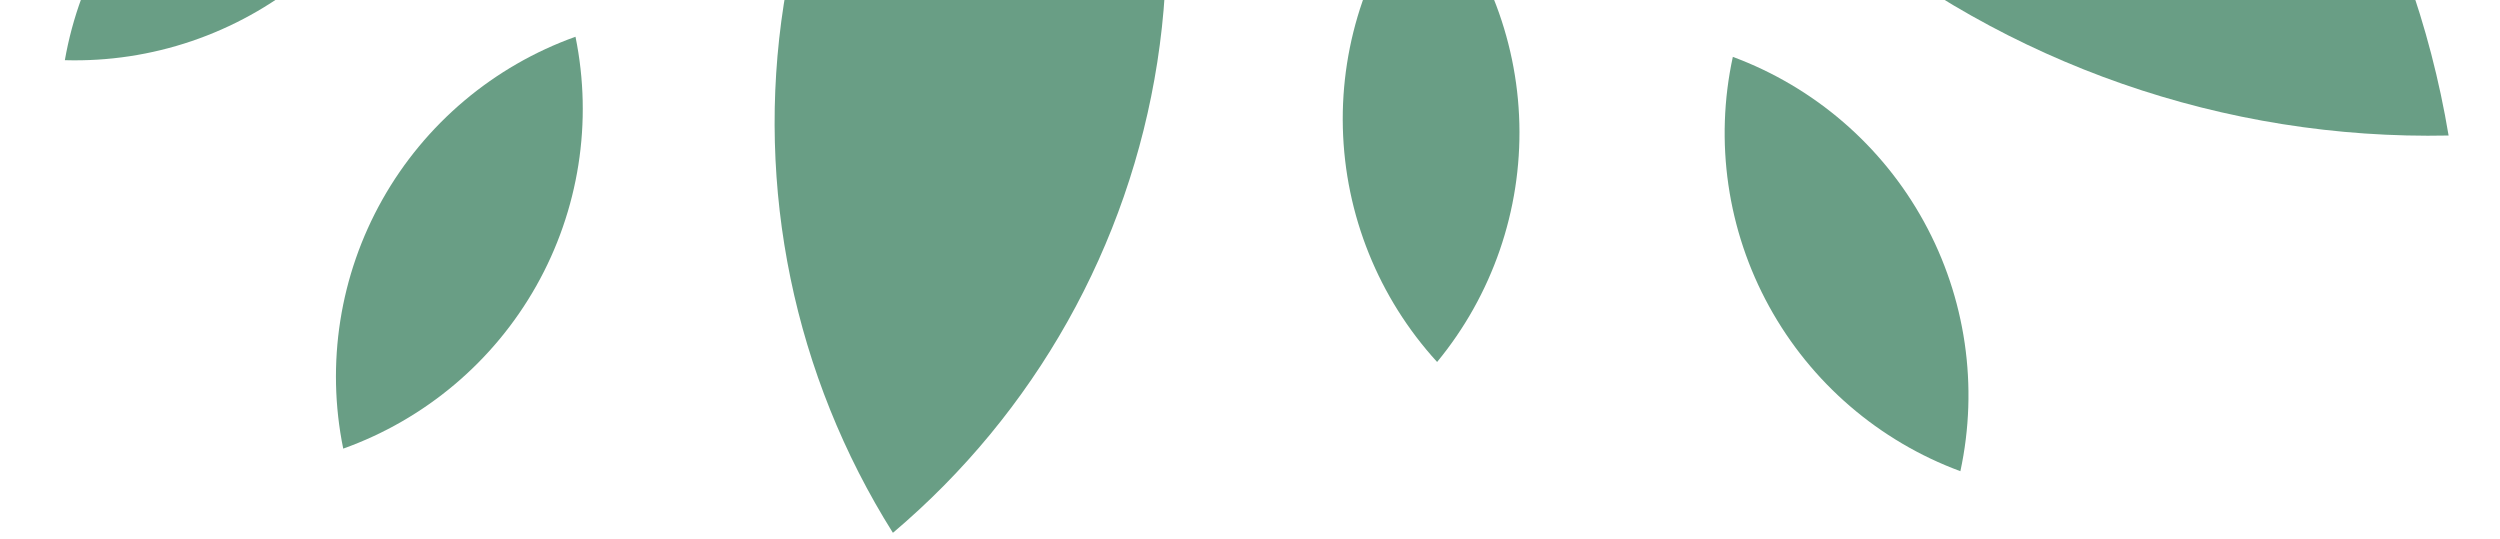 <svg width="255" height="55" viewBox="0 0 255 55" fill="none" xmlns="http://www.w3.org/2000/svg">
<g id="Leaves_Btm-Corner" clip-path="url(#clip0_216_10841)">
<path id="Vector" opacity="0.6" fill-rule="evenodd" clip-rule="evenodd" d="M106.911 -47.567C92.426 -35.325 82.851 -18.28 79.942 0.441C77.034 19.162 80.987 38.301 91.077 54.347C105.561 42.106 115.136 25.061 118.045 6.34C120.953 -12.381 117 -31.521 106.911 -47.567Z" fill="#055E34"/>
<path id="Vector_2" opacity="0.6" fill-rule="evenodd" clip-rule="evenodd" d="M154.076 -65.436C176.905 -65.91 199.141 -58.16 216.712 -43.605C234.284 -29.049 246.015 -8.662 249.757 13.823C226.927 14.301 204.69 6.552 187.117 -8.004C169.545 -22.56 157.815 -42.949 154.076 -65.436Z" fill="#055E34"/>
<path id="Vector_3" opacity="0.6" fill-rule="evenodd" clip-rule="evenodd" d="M145.371 -11.265C139.73 -4.431 136.748 4.203 136.971 13.054C137.195 21.905 140.608 30.379 146.585 36.921C152.219 30.084 155.197 21.451 154.974 12.602C154.751 3.753 151.342 -4.72 145.371 -11.265Z" fill="#055E34"/>
<path id="Vector_4" opacity="0.6" fill-rule="evenodd" clip-rule="evenodd" d="M176.749 5.8C174.873 14.454 176.187 23.492 180.451 31.256C184.715 39.02 191.641 44.987 199.959 48.062C201.825 39.409 200.505 30.375 196.243 22.614C191.981 14.853 185.06 8.884 176.749 5.8Z" fill="#055E34"/>
<path id="Vector_5" opacity="0.6" fill-rule="evenodd" clip-rule="evenodd" d="M58.7 3.748C50.351 6.737 43.361 12.63 39.009 20.345C34.658 28.061 33.238 37.084 35.009 45.76C43.359 42.77 50.349 36.878 54.7 29.162C59.051 21.447 60.471 12.424 58.7 3.748Z" fill="#055E34"/>
<path id="Vector_6" opacity="0.6" fill-rule="evenodd" clip-rule="evenodd" d="M44.011 -24.34C35.149 -24.593 26.491 -21.653 19.624 -16.055C12.757 -10.458 8.139 -2.579 6.615 6.139C15.477 6.393 24.134 3.452 31.002 -2.145C37.869 -7.742 42.487 -15.621 44.011 -24.34Z" fill="#055E34"/>
</g>
<defs>
<clipPath id="clip0_216_10841">
<rect width="255" height="55" fill="white"/>
</clipPath>
</defs>
</svg>
